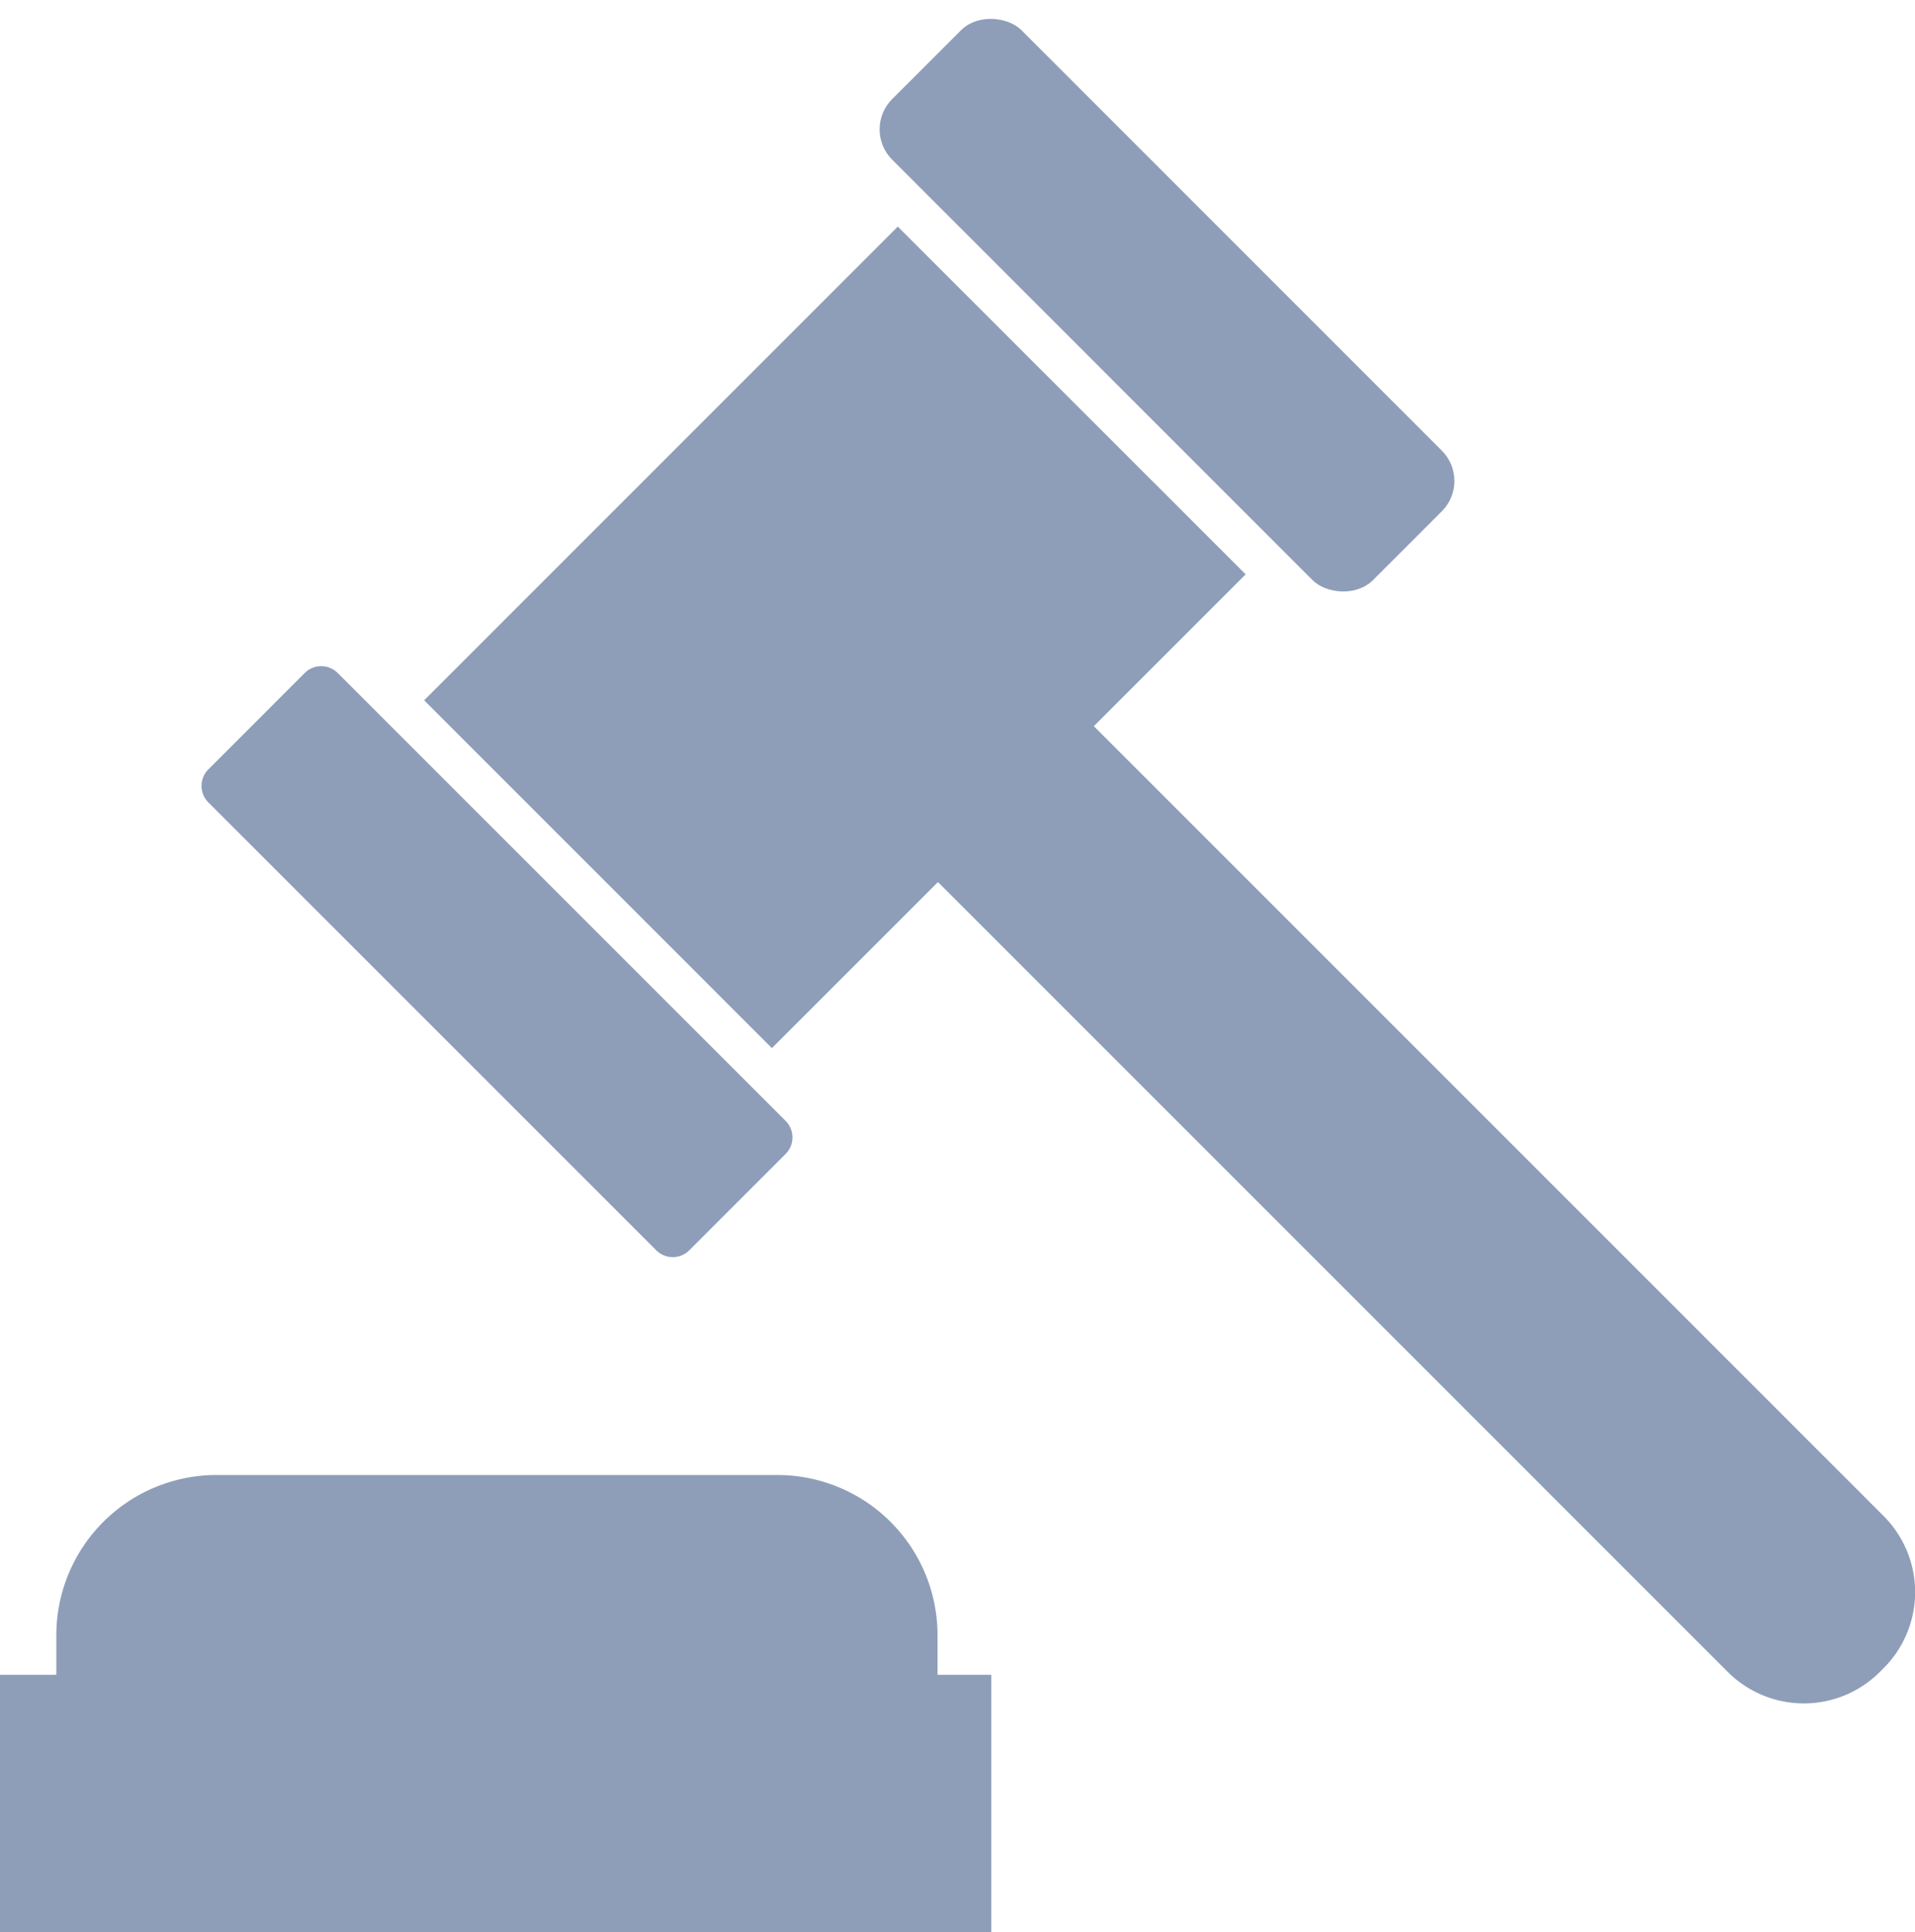 <svg xmlns="http://www.w3.org/2000/svg" width="70.443" height="71.073" viewBox="0 0 70.443 71.073"><defs><style>.a{opacity:0.45;}.b{fill:#042864;}</style></defs><g class="a" transform="translate(4944.101 932.655)"><path class="b" d="M.859,0H5.872A.858.858,0,0,1,6.73.858v23.3a.859.859,0,0,1-.859.859H.859A.859.859,0,0,1,0,24.159V.859A.859.859,0,0,1,.859,0Z" transform="translate(-4937.044 -903.748) rotate(-45.004)"/><rect class="b" width="6.731" height="25.018" rx="1.575" transform="translate(-4912.397 -927.896) rotate(-44.996)"/><path class="b" d="M-4796.871-863.307l-17.423,17.424,12.792,12.793,6.109-6.108,29.05,29.05a3.957,3.957,0,0,0,5.6,0l.134-.133a3.958,3.958,0,0,0,0-5.6l-29.051-29.051,5.585-5.585Z" transform="translate(-114.205 -61.013)"/><path class="b" d="M-4909.614-473.919v-1.456a5.893,5.893,0,0,0-5.894-5.893h-20.627a5.894,5.894,0,0,0-5.894,5.893v1.456h-2.073v9.47h36.466v-9.47Z" transform="translate(0 -397.133)"/></g></svg>